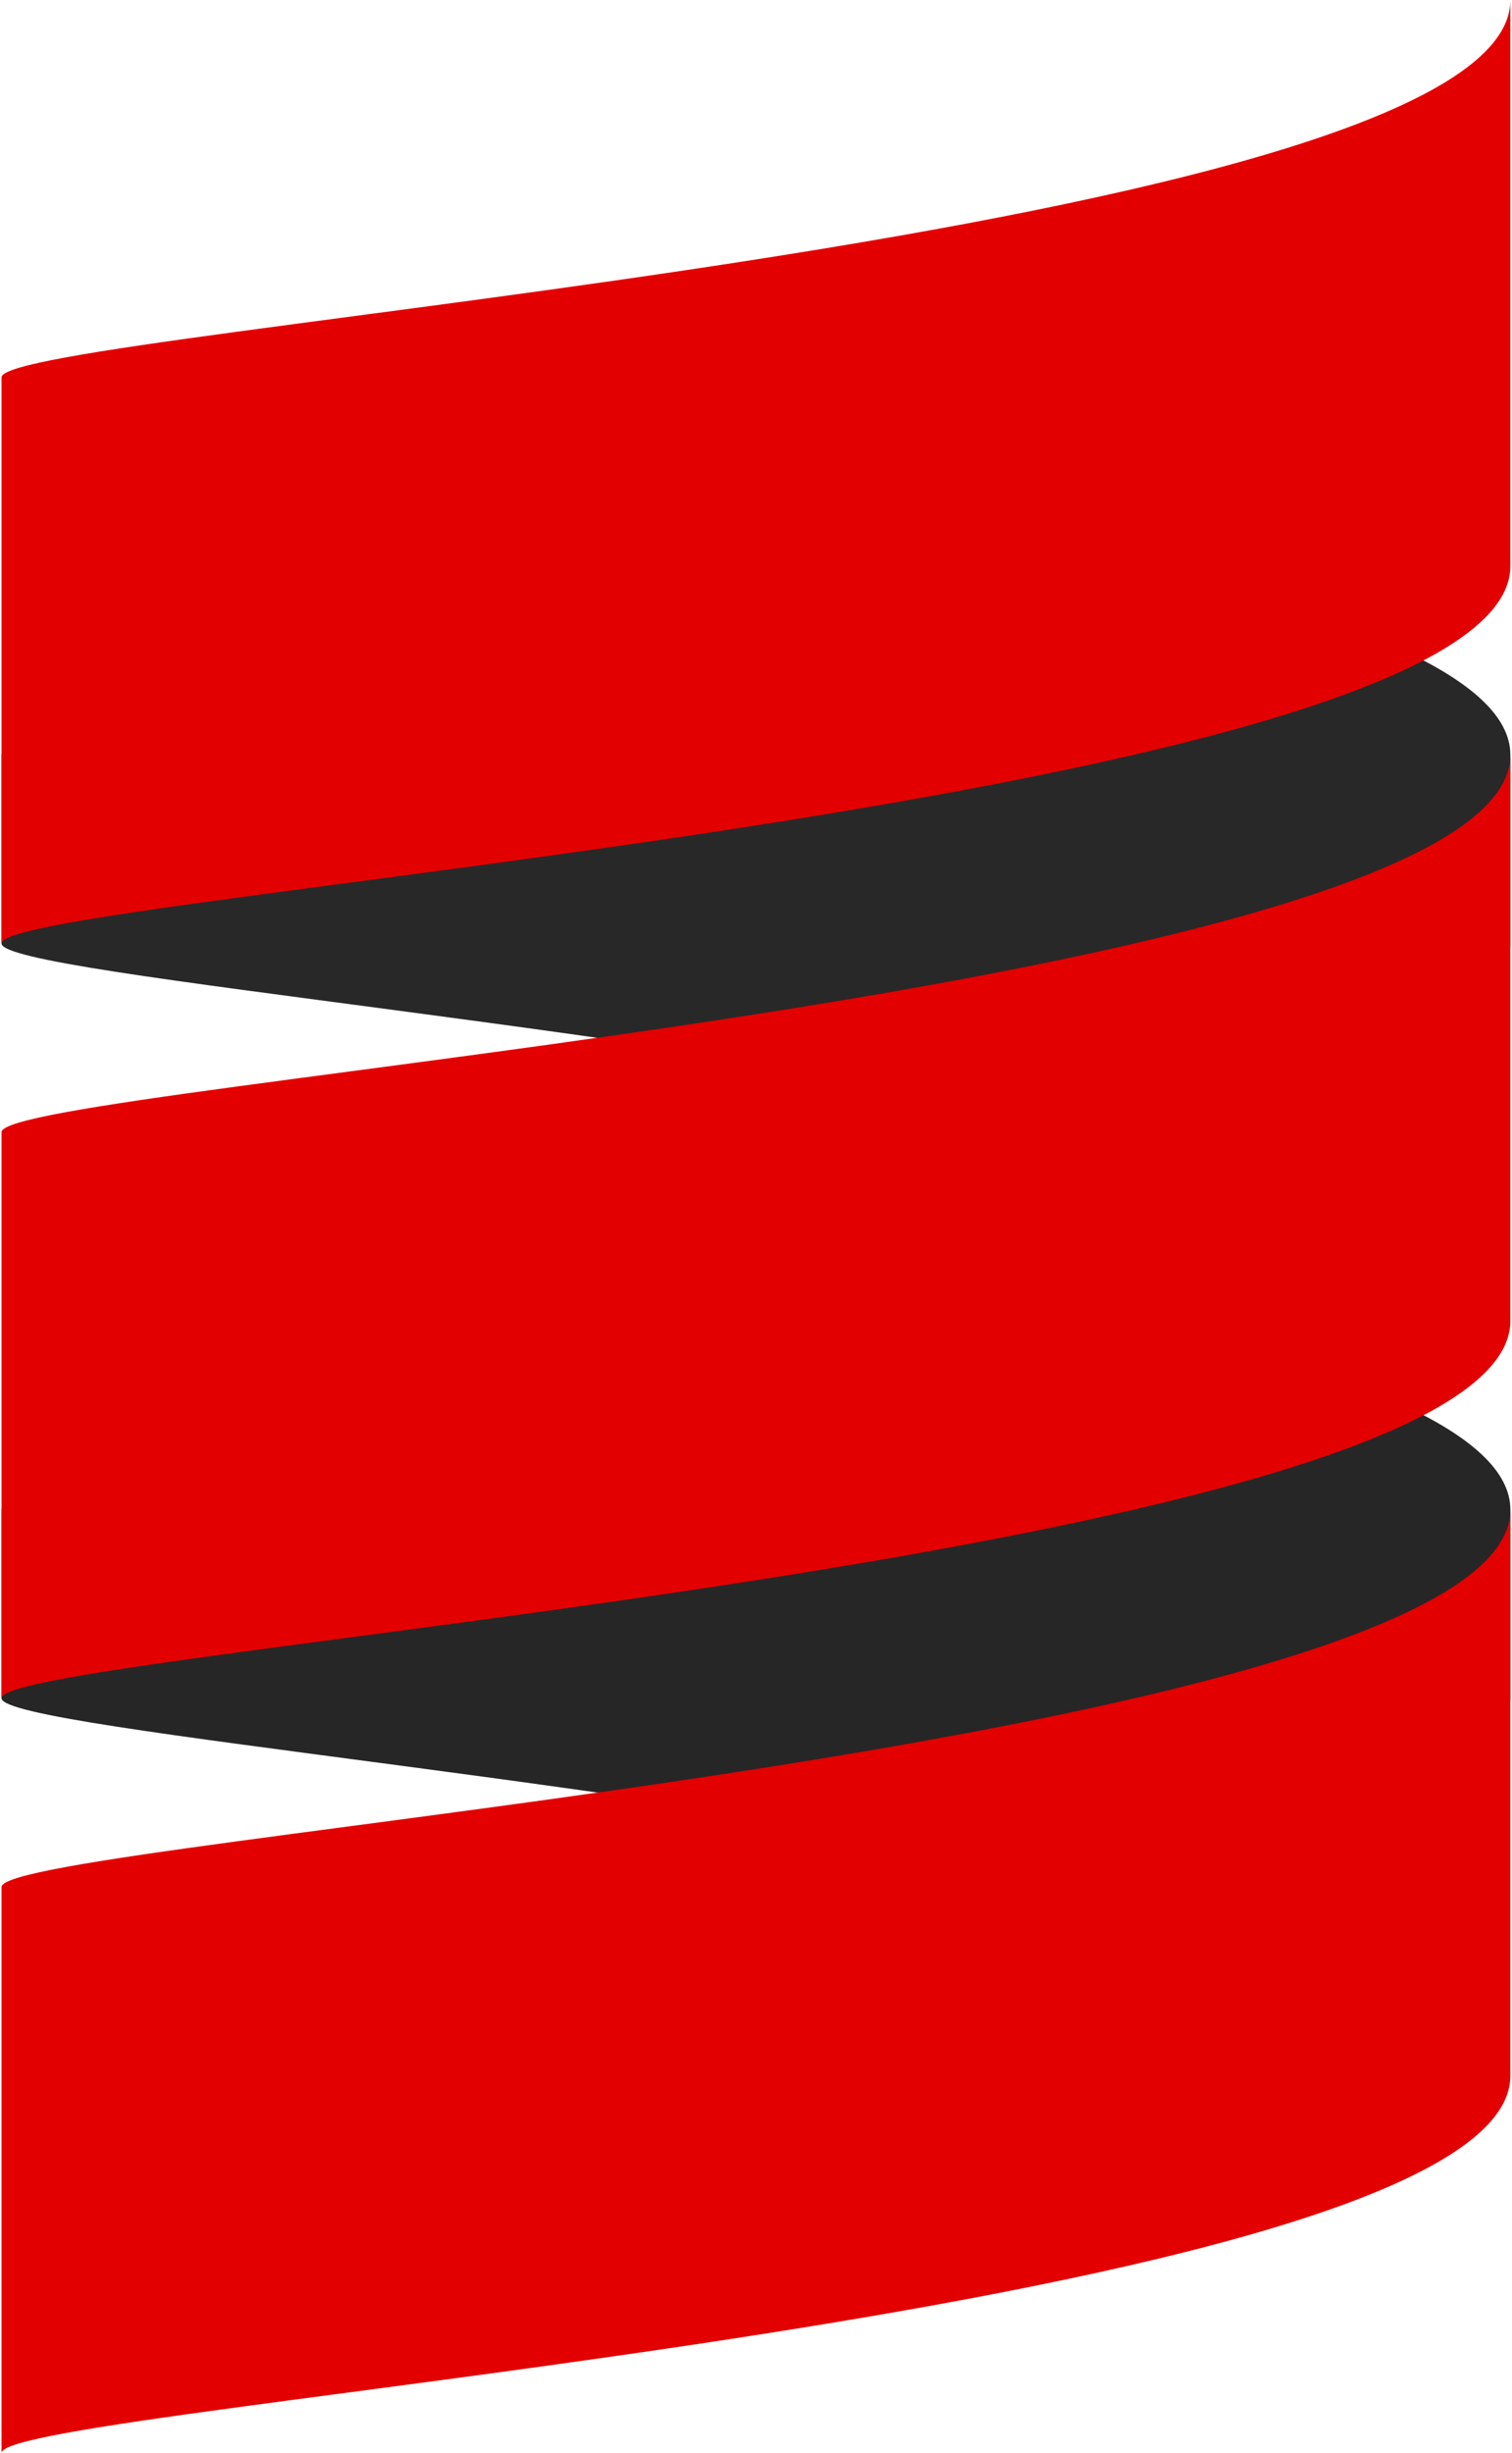 <?xml version="1.0" encoding="UTF-8"?><svg xmlns="http://www.w3.org/2000/svg" xmlns:xlink="http://www.w3.org/1999/xlink" height="24.0" preserveAspectRatio="xMidYMid meet" version="1.0" viewBox="4.6 0.0 14.8 24.0" width="14.8" zoomAndPan="magnify"><linearGradient gradientTransform="matrix(1538 0 0 576.75 -58406 257413.766)" gradientUnits="userSpaceOnUse" id="a" x1="37.978" x2="37.988" xlink:actuate="onLoad" xlink:show="other" xlink:type="simple" xmlns:xlink="http://www.w3.org/1999/xlink" y1="-446.291" y2="-446.291"><stop offset="0" stop-color="#4f4f4f"/><stop offset="1"/></linearGradient><path d="M4.615,14.769v1.846c0,0.311,6.714,0.832,11.088,1.846c2.113-0.49,3.681-1.094,3.681-1.846v-1.846 c0-0.751-1.568-1.356-3.681-1.846C11.329,13.937,4.615,14.458,4.615,14.769L4.615,14.769z" fill="url(#a)"/><linearGradient gradientTransform="matrix(1538 0 0 576.75 -58406 256644.766)" gradientUnits="userSpaceOnUse" id="b" x1="37.978" x2="37.988" xlink:actuate="onLoad" xlink:show="other" xlink:type="simple" xmlns:xlink="http://www.w3.org/1999/xlink" y1="-444.97" y2="-444.97"><stop offset="0" stop-color="#4f4f4f"/><stop offset="1"/></linearGradient><path d="M4.615,7.385v1.846c0,0.311,6.714,0.832,11.088,1.846c2.113-0.49,3.681-1.094,3.681-1.846V7.385 c0-0.751-1.568-1.356-3.681-1.846C11.329,6.552,4.615,7.074,4.615,7.385L4.615,7.385z" fill="url(#b)"/><linearGradient gradientTransform="matrix(1538 0 0 961.25 -58406 427939.531)" gradientUnits="userSpaceOnUse" id="c" x1="37.978" x2="37.988" xlink:actuate="onLoad" xlink:show="other" xlink:type="simple" xmlns:xlink="http://www.w3.org/1999/xlink" y1="-445.178" y2="-445.178"><stop offset="0" stop-color="#c40000"/><stop offset="1" stop-color="red"/></linearGradient><path d="M4.615,11.077v5.538c0-0.462,14.769-1.385,14.769-3.692V7.385 C19.385,9.692,4.615,10.615,4.615,11.077L4.615,11.077z" fill="url(#c)"/><linearGradient gradientTransform="matrix(1538 0 0 961.25 -58406 427170.531)" gradientUnits="userSpaceOnUse" id="d" x1="37.978" x2="37.988" xlink:actuate="onLoad" xlink:show="other" xlink:type="simple" xmlns:xlink="http://www.w3.org/1999/xlink" y1="-444.386" y2="-444.386"><stop offset="0" stop-color="#c40000"/><stop offset="1" stop-color="red"/></linearGradient><path d="M4.615,3.692v5.538c0-0.462,14.769-1.385,14.769-3.692V0C19.385,2.308,4.615,3.231,4.615,3.692 L4.615,3.692z" fill="url(#d)"/><linearGradient gradientTransform="matrix(1538 0 0 961.25 -58406 428708.531)" gradientUnits="userSpaceOnUse" id="e" x1="37.978" x2="37.988" xlink:actuate="onLoad" xlink:show="other" xlink:type="simple" xmlns:xlink="http://www.w3.org/1999/xlink" y1="-445.971" y2="-445.971"><stop offset="0" stop-color="#c40000"/><stop offset="1" stop-color="red"/></linearGradient><path d="M4.615,18.462V24c0-0.462,14.769-1.385,14.769-3.692v-5.538C19.385,17.077,4.615,18,4.615,18.462 L4.615,18.462z" fill="url(#e)"/></svg>